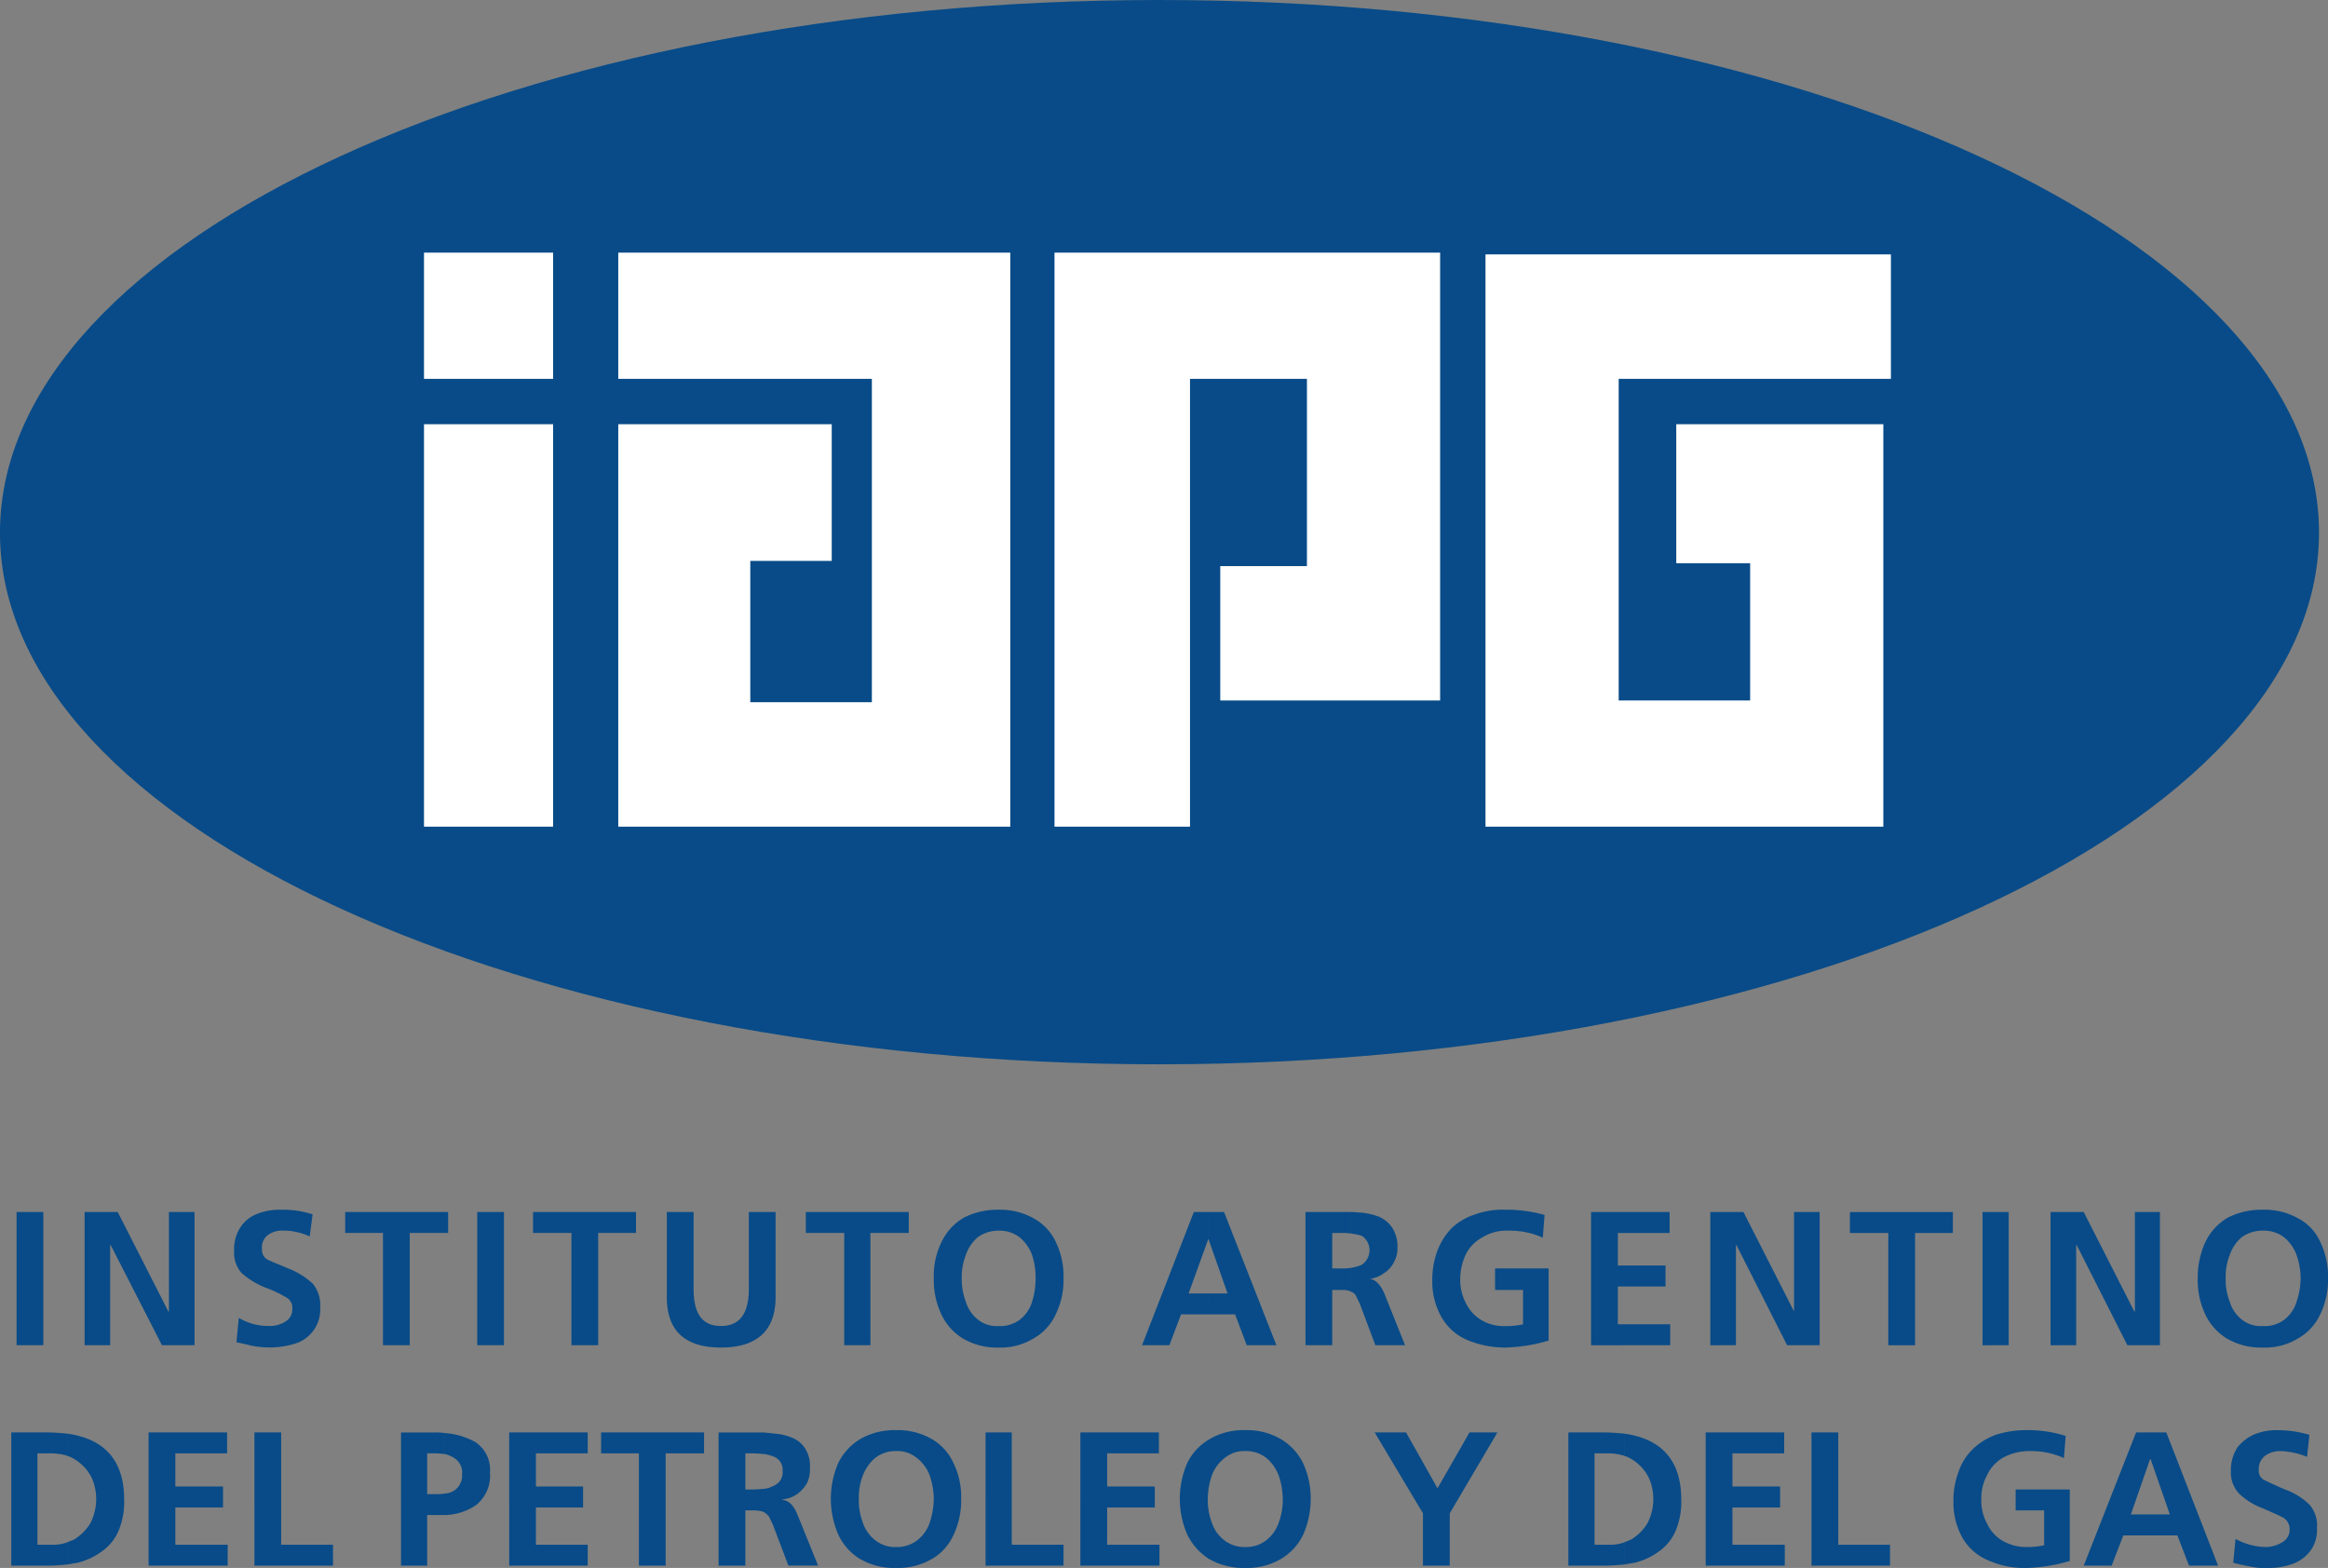 <svg xmlns="http://www.w3.org/2000/svg" id="Capa_1" data-name="Capa 1" viewBox="0 0 288.177 194.111"><rect x="0" y="0" width="288.177" height="194.111" fill="#808080" stroke="none"/><defs><style>      .cls-1 {        fill: #084b88;      }      .cls-1, .cls-3 {        fill-rule: evenodd;      }      .cls-2, .cls-3 {        fill: #fff;      }    </style></defs><title>IAPG</title><path class="cls-1" d="M418.6,513.654v-2.593h2.376l-2.376-6.84V500.91h1.944l6.407,16.487h-3.6l-1.44-3.743ZM438.253,501.2l-.288,2.735a9.21,9.21,0,0,0-3.384-.72,3.15,3.15,0,0,0-1.8.576,2,2,0,0,0-.791,1.728,1.276,1.276,0,0,0,.575,1.225c.432.216,1.3.647,2.664,1.224a8.408,8.408,0,0,1,3.024,1.872,3.863,3.863,0,0,1,.936,2.88,4.334,4.334,0,0,1-.792,2.809,4.686,4.686,0,0,1-2.231,1.655,8.467,8.467,0,0,1-3.1.5,7.082,7.082,0,0,1-1.943-.144c-.433-.072-1.225-.216-2.3-.5l.287-2.952a8.127,8.127,0,0,0,3.744,1.008,4.074,4.074,0,0,0,2.017-.576,1.789,1.789,0,0,0,.936-1.584,1.677,1.677,0,0,0-.72-1.439c-.5-.288-1.368-.648-2.664-1.225a8.244,8.244,0,0,1-2.88-1.8,3.814,3.814,0,0,1-1.009-2.808,5.218,5.218,0,0,1,.792-2.88,5.441,5.441,0,0,1,2.16-1.656,7.206,7.206,0,0,1,2.809-.5,13.836,13.836,0,0,1,3.96.576ZM418.6,500.91h-1.8l-6.48,16.487h3.456l1.44-3.743H418.6v-2.593h-2.448l2.377-6.84h.071V500.91Zm-65.16,16.344v-2.736c.288-.144.576-.216.864-.359a5.994,5.994,0,0,0,2.016-2.017,6.56,6.56,0,0,0,.288-5.328,5.32,5.32,0,0,0-1.224-1.8,5.584,5.584,0,0,0-1.729-1.151.264.264,0,0,1-.216-.072v-2.736c4.68.648,7.056,3.385,7.056,8.136a9.28,9.28,0,0,1-.72,3.961,6.07,6.07,0,0,1-2.088,2.519,8.526,8.526,0,0,1-2.952,1.368l-1.3.216Zm10.08.144V500.91h9.72V503.5h-6.408v4.1h5.9V510.2h-5.9v4.607h6.48V517.4Zm13.1,0V500.91h3.311v13.9h6.408V517.4Zm31.464-16.056-.217,2.736a9.944,9.944,0,0,0-4.248-.864,6.74,6.74,0,0,0-3.239.792,4.88,4.88,0,0,0-2.017,2.16,6.062,6.062,0,0,0-.72,3.024,5.881,5.881,0,0,0,.72,3.024,4.82,4.82,0,0,0,1.872,2.088,5.911,5.911,0,0,0,3.024.792,10.006,10.006,0,0,0,2.16-.216v-4.32h-3.528v-2.592h6.7v8.856a20.8,20.8,0,0,1-5.328.863,10.991,10.991,0,0,1-4.752-.936,6.557,6.557,0,0,1-3.168-2.736,8.812,8.812,0,0,1-1.152-4.536,9.924,9.924,0,0,1,.648-3.743,7,7,0,0,1,1.8-2.809,7.993,7.993,0,0,1,2.809-1.728,12.476,12.476,0,0,1,3.815-.576,15.36,15.36,0,0,1,4.824.72Zm-54.649-.288c-.792-.072-1.584-.144-2.447-.144h-4.465V517.4h4.465c.863,0,1.655-.071,2.447-.144v-2.736a4.977,4.977,0,0,1-1.8.288h-1.872V503.5h1.872a7.219,7.219,0,0,1,1.8.288v-2.736Zm-46.872,16.632v-2.592a4.019,4.019,0,0,0,2.592-.864,4.555,4.555,0,0,0,1.513-2.159,7.948,7.948,0,0,0,.5-2.952,9.283,9.283,0,0,0-.5-2.88,5.312,5.312,0,0,0-1.513-2.16,4.019,4.019,0,0,0-2.592-.864v-2.592a8.359,8.359,0,0,1,4.32,1.08,7.122,7.122,0,0,1,2.808,3.023,10.382,10.382,0,0,1,.936,4.393,10.978,10.978,0,0,1-.936,4.464,7.122,7.122,0,0,1-2.808,3.024,8.359,8.359,0,0,1-4.32,1.08Zm21.96-.288v-6.48l-5.976-10.008h3.888l3.888,6.912,3.96-6.912h3.456l-5.9,10.008v6.48Zm-21.96-16.775h0a8.265,8.265,0,0,0-4.392,1.08,6.934,6.934,0,0,0-2.808,2.952,11.107,11.107,0,0,0,0,8.928,7.423,7.423,0,0,0,2.735,3.024,8.716,8.716,0,0,0,4.464,1.08h0v-2.592h0a4.084,4.084,0,0,1-2.664-.864,4.561,4.561,0,0,1-1.512-2.159,7.948,7.948,0,0,1-.5-2.952,9.283,9.283,0,0,1,.5-2.88,4.847,4.847,0,0,1,1.584-2.16,3.757,3.757,0,0,1,2.592-.864h0v-2.592Zm-43.271,17.063v-2.592a4.083,4.083,0,0,0,2.664-.864,4.561,4.561,0,0,0,1.512-2.159,9.758,9.758,0,0,0,.5-2.952,9.286,9.286,0,0,0-.5-2.88,4.84,4.84,0,0,0-1.584-2.16,3.759,3.759,0,0,0-2.592-.864v-2.592a8.446,8.446,0,0,1,4.392,1.08,6.558,6.558,0,0,1,2.736,3.023,9.4,9.4,0,0,1,.936,4.393,9.916,9.916,0,0,1-.936,4.464,6.558,6.558,0,0,1-2.736,3.024,8.446,8.446,0,0,1-4.392,1.08Zm11.088-.288V500.91h3.24v13.9h6.408V517.4Zm11.735,0V500.91h9.72V503.5h-6.408v4.1h5.9V510.2h-5.9v4.607h6.48V517.4Zm-22.824-16.775h0a8.628,8.628,0,0,0-4.392,1.08,7.229,7.229,0,0,0-2.736,2.952,11.112,11.112,0,0,0,0,8.928,6.963,6.963,0,0,0,2.736,3.024,8.445,8.445,0,0,0,4.392,1.08h0v-2.592h0a3.886,3.886,0,0,1-2.592-.864,4.561,4.561,0,0,1-1.512-2.159,7.958,7.958,0,0,1-.5-2.952,7.577,7.577,0,0,1,.5-2.88,5.309,5.309,0,0,1,1.512-2.16,4.021,4.021,0,0,1,2.592-.864h0v-2.592Zm-16.344,10.151v-2.88a3.434,3.434,0,0,0,1.3-.432,1.763,1.763,0,0,0,1.008-1.8,1.724,1.724,0,0,0-1.008-1.728,5.572,5.572,0,0,0-1.3-.359V500.91c.5.071.936.071,1.3.144a6.789,6.789,0,0,1,2.16.5,3.426,3.426,0,0,1,1.656,1.368,4.124,4.124,0,0,1,.576,2.448,3.844,3.844,0,0,1-.36,1.8,4.425,4.425,0,0,1-1.224,1.368,3.6,3.6,0,0,1-1.8.648v.072c.72.072,1.3.576,1.8,1.728l2.592,6.407h-3.672l-1.943-5.111c-.216-.432-.36-.792-.5-1.008a3.583,3.583,0,0,0-.576-.5Zm0-9.863h-5.616V517.4h3.312v-6.84h1.08a4.343,4.343,0,0,1,1.08.144c.072.071.072.071.144.071v-2.88c-.36,0-.792.072-1.224.072h-1.08V503.5h1.08c.432,0,.864.072,1.224.072V500.91Zm-39.528,10.224V508.47a2.212,2.212,0,0,0,2.16-2.376,2.107,2.107,0,0,0-.864-1.943,3.546,3.546,0,0,0-1.3-.576v-2.593a9.206,9.206,0,0,1,3.744,1.08,4.1,4.1,0,0,1,1.872,3.816,4.655,4.655,0,0,1-1.728,4.032,7.127,7.127,0,0,1-3.888,1.224Zm7.992,6.264V500.91h9.72V503.5h-6.408v4.1h5.832V510.2h-5.832v4.607h6.408V517.4Zm16.056,0V503.5h-4.68V500.91h12.744V503.5h-4.752v13.9Zm-70.776-16.344c4.68.648,7.056,3.385,7.056,8.136a9.279,9.279,0,0,1-.72,3.961,6.073,6.073,0,0,1-2.088,2.519,8.526,8.526,0,0,1-2.952,1.368l-1.3.216v-2.736c.288-.144.576-.216.864-.359a6,6,0,0,0,2.016-2.017,6.554,6.554,0,0,0,.288-5.328,5.312,5.312,0,0,0-1.224-1.8,5.583,5.583,0,0,0-1.728-1.151.263.263,0,0,1-.216-.072v-2.736Zm46.728-.072a6.661,6.661,0,0,0-1.224-.071h-4.176V517.4h3.24v-6.264h2.16V508.47a4.1,4.1,0,0,1-1.008.072h-1.152V503.5h1.152c.36,0,.72.072,1.008.072v-2.593ZM170.773,517.4V500.91h9.72V503.5h-6.408v4.1h5.9V510.2h-5.9v4.607h6.48V517.4Zm13.1,0V500.91h3.312v13.9H193.6V517.4Zm-30.1,0h4.464c.864,0,1.656-.071,2.448-.144v-2.736a4.976,4.976,0,0,1-1.8.288h-1.872V503.5h1.872a7.217,7.217,0,0,1,1.8.288v-2.736c-.792-.072-1.584-.144-2.448-.144h-4.464Z" transform="translate(-152.379 -323.574)"></path><path class="cls-1" d="M432.492,490.4v-2.663a4.046,4.046,0,0,0,2.664-.793,4.427,4.427,0,0,0,1.513-2.231,9.288,9.288,0,0,0,.5-2.88,8.916,8.916,0,0,0-.5-2.88,5.07,5.07,0,0,0-1.584-2.232,4.123,4.123,0,0,0-2.593-.792v-2.592a8.456,8.456,0,0,1,4.393,1.08,6.063,6.063,0,0,1,2.735,2.952,9.7,9.7,0,0,1,.937,4.464,9.6,9.6,0,0,1-.937,4.392,6.553,6.553,0,0,1-2.735,3.024,7.841,7.841,0,0,1-4.393,1.151Zm0-17.064h0a9.208,9.208,0,0,0-4.392,1.008,6.971,6.971,0,0,0-2.736,3.024,10.489,10.489,0,0,0-.936,4.464,9.918,9.918,0,0,0,.936,4.464,6.977,6.977,0,0,0,2.736,3.024,8.453,8.453,0,0,0,4.392,1.079h0v-2.663h0a3.727,3.727,0,0,1-2.592-.793,4.433,4.433,0,0,1-1.512-2.231,7.571,7.571,0,0,1-.5-2.88,7.324,7.324,0,0,1,.5-2.88,4.939,4.939,0,0,1,1.512-2.232,4.426,4.426,0,0,1,2.592-.792h0v-2.592ZM319.6,483.486v-2.952a5.575,5.575,0,0,0,1.3-.36,2.153,2.153,0,0,0,.072-3.6,7.558,7.558,0,0,0-1.368-.288v-2.664c.5,0,.935.072,1.3.072a9.428,9.428,0,0,1,2.16.5,3.874,3.874,0,0,1,1.656,1.368,4.357,4.357,0,0,1,.647,2.519,3.416,3.416,0,0,1-.432,1.728,3.2,3.2,0,0,1-1.225,1.368,3.66,3.66,0,0,1-1.8.721c.721.071,1.3.647,1.8,1.728l2.593,6.48h-3.672l-1.944-5.185c-.216-.432-.36-.72-.5-1.008a1.119,1.119,0,0,0-.576-.432Zm23.976-9.5-.217,2.809a9.946,9.946,0,0,0-4.248-.864,5.61,5.61,0,0,0-3.168.792,4.873,4.873,0,0,0-2.088,2.088,7.263,7.263,0,0,0-.72,3.1,6.249,6.249,0,0,0,.72,3.023,4.932,4.932,0,0,0,1.944,2.088,5.445,5.445,0,0,0,2.952.721,9.931,9.931,0,0,0,2.159-.217V483.27h-3.456v-2.664h6.624v8.929a20.748,20.748,0,0,1-5.327.863,12.148,12.148,0,0,1-4.753-.936,6.668,6.668,0,0,1-3.168-2.808,8.827,8.827,0,0,1-1.151-4.536,10.217,10.217,0,0,1,.647-3.744,8.172,8.172,0,0,1,1.8-2.808A7.549,7.549,0,0,1,335,473.91a9.973,9.973,0,0,1,3.744-.576,17.381,17.381,0,0,1,4.824.647Zm5.76,16.129V473.622h9.72v2.592h-6.408v4.032h5.9v2.592h-5.9v4.68h6.481v2.593Zm14.76,0V473.622h4.1l6.265,12.311V473.622h3.168V490.11H373.6l-6.264-12.385h-.072V490.11Zm22.032,0v-13.9h-4.752v-2.592h12.743v2.592h-4.68v13.9Zm11.664,0V473.622h3.239V490.11Zm8.424,0V473.622h4.1l6.265,12.311h.071V473.622h3.1V490.11h-4.032l-6.265-12.385h-.071V490.11ZM319.6,473.622H313.98V490.11h3.313V483.27h1.08a2.444,2.444,0,0,1,1.079.145c.072,0,.072,0,.145.072v-2.952a6.652,6.652,0,0,1-1.224.071h-1.08v-4.392h1.08a6.57,6.57,0,0,1,1.224.072v-2.664Zm-17.64,12.672V483.7h2.376l-2.376-6.768v-3.311H303.9l6.48,16.488h-3.672l-1.44-3.816Zm0-12.672h-1.8l-6.407,16.488h3.384l1.44-3.816h3.385V483.7h-2.448l2.448-6.768v-3.311ZM275.965,490.4v-2.663a4.046,4.046,0,0,0,2.664-.793,4.43,4.43,0,0,0,1.512-2.231,9.283,9.283,0,0,0,.432-2.88,8.957,8.957,0,0,0-.432-2.88,5.066,5.066,0,0,0-1.584-2.232,4.119,4.119,0,0,0-2.592-.792v-2.592a8.454,8.454,0,0,1,4.392,1.08,6.415,6.415,0,0,1,2.736,2.952,9.707,9.707,0,0,1,.936,4.464,9.6,9.6,0,0,1-.936,4.392,6.554,6.554,0,0,1-2.736,3.024,7.839,7.839,0,0,1-4.392,1.151Zm-121.536-.287V473.622h3.312V490.11Zm121.536-16.776h0a9.12,9.12,0,0,0-4.32,1.008,6.965,6.965,0,0,0-2.736,3.024,9.5,9.5,0,0,0-.936,4.464,9.912,9.912,0,0,0,.936,4.464,6.971,6.971,0,0,0,2.736,3.024,8.368,8.368,0,0,0,4.32,1.079h0v-2.663h0a3.653,3.653,0,0,1-2.52-.793,4.429,4.429,0,0,1-1.512-2.231,7.573,7.573,0,0,1-.5-2.88,7.326,7.326,0,0,1,.5-2.88,4.932,4.932,0,0,1,1.512-2.232,4.366,4.366,0,0,1,2.52-.792h0v-2.592ZM162.853,490.11V473.622h4.1l6.264,12.311h.072V473.622h3.168V490.11h-4.032l-6.336-12.385h-.072V490.11Zm28.224-16.2-.36,2.735a7.636,7.636,0,0,0-3.312-.72,2.951,2.951,0,0,0-1.8.5,1.891,1.891,0,0,0-.792,1.8,1.354,1.354,0,0,0,.576,1.225c.36.216,1.3.576,2.664,1.151a9.533,9.533,0,0,1,3.024,1.872,4.086,4.086,0,0,1,.936,2.88,4.423,4.423,0,0,1-3.024,4.536,10.819,10.819,0,0,1-3.168.5,11.582,11.582,0,0,1-1.872-.144c-.5-.072-1.224-.288-2.3-.5l.288-3.023a7.15,7.15,0,0,0,3.744,1.008,3.565,3.565,0,0,0,1.944-.5,1.732,1.732,0,0,0,.936-1.584,1.456,1.456,0,0,0-.72-1.439,15.039,15.039,0,0,0-2.592-1.225,9.91,9.91,0,0,1-2.952-1.8,3.787,3.787,0,0,1-.936-2.808,4.881,4.881,0,0,1,.792-2.88,4.319,4.319,0,0,1,2.088-1.656,7.571,7.571,0,0,1,2.88-.5,11.7,11.7,0,0,1,3.96.576Zm8.712,16.2v-13.9h-4.68v-2.592h12.744v2.592H203.1v13.9Zm11.664,0V473.622h3.311V490.11Zm11.664,0v-13.9h-4.752v-2.592h12.744v2.592h-4.68v13.9Zm11.808-5.977V473.622h3.312v9.5c0,3.1,1.08,4.608,3.384,4.608s3.456-1.513,3.456-4.608v-9.5h3.312v10.512c0,4.176-2.3,6.264-6.768,6.264s-6.7-2.088-6.7-6.264Zm21.96,5.977v-13.9h-4.752v-2.592h12.744v2.592h-4.752v13.9Z" transform="translate(-152.379 -323.574)"></path><path class="cls-1" d="M295.875,323.574c79.056,0,143.568,29.592,143.568,65.953,0,36.287-64.512,65.807-143.568,65.807-78.984,0-143.5-29.52-143.5-65.807C152.379,353.167,216.892,323.574,295.875,323.574Z" transform="translate(-152.379 -323.574)"></path><rect class="cls-2" x="52.486" y="31.277" width="15.983" height="15.624"></rect><rect class="cls-2" x="52.486" y="52.517" width="15.983" height="49.824"></rect><polygon class="cls-3" points="207.501 52.517 216.646 52.517 230.182 52.517 233.134 52.517 233.134 102.341 217.078 102.341 200.373 102.341 200.014 102.341 183.885 102.341 183.885 31.494 185.109 31.494 200.373 31.494 234.07 31.494 234.07 46.901 200.373 46.901 200.373 86.718 216.646 86.718 216.646 69.726 207.501 69.726 207.501 52.517"></polygon><polygon class="cls-3" points="151.053 70.085 161.782 70.085 161.782 46.901 147.309 46.901 147.309 102.341 130.534 102.341 130.534 31.277 146.877 31.277 147.309 31.277 163.366 31.277 178.269 31.277 178.269 86.718 161.782 86.718 151.053 86.718 151.053 70.085"></polygon><polygon class="cls-3" points="86.542 52.517 92.877 52.517 102.958 52.517 102.958 69.438 92.877 69.438 92.877 86.934 107.926 86.934 107.926 46.901 76.534 46.901 76.534 31.277 125.061 31.277 125.061 45.534 125.061 102.341 123.262 102.341 107.926 102.341 92.877 102.341 77.038 102.341 76.534 102.341 76.534 52.517 86.542 52.517"></polygon></svg>